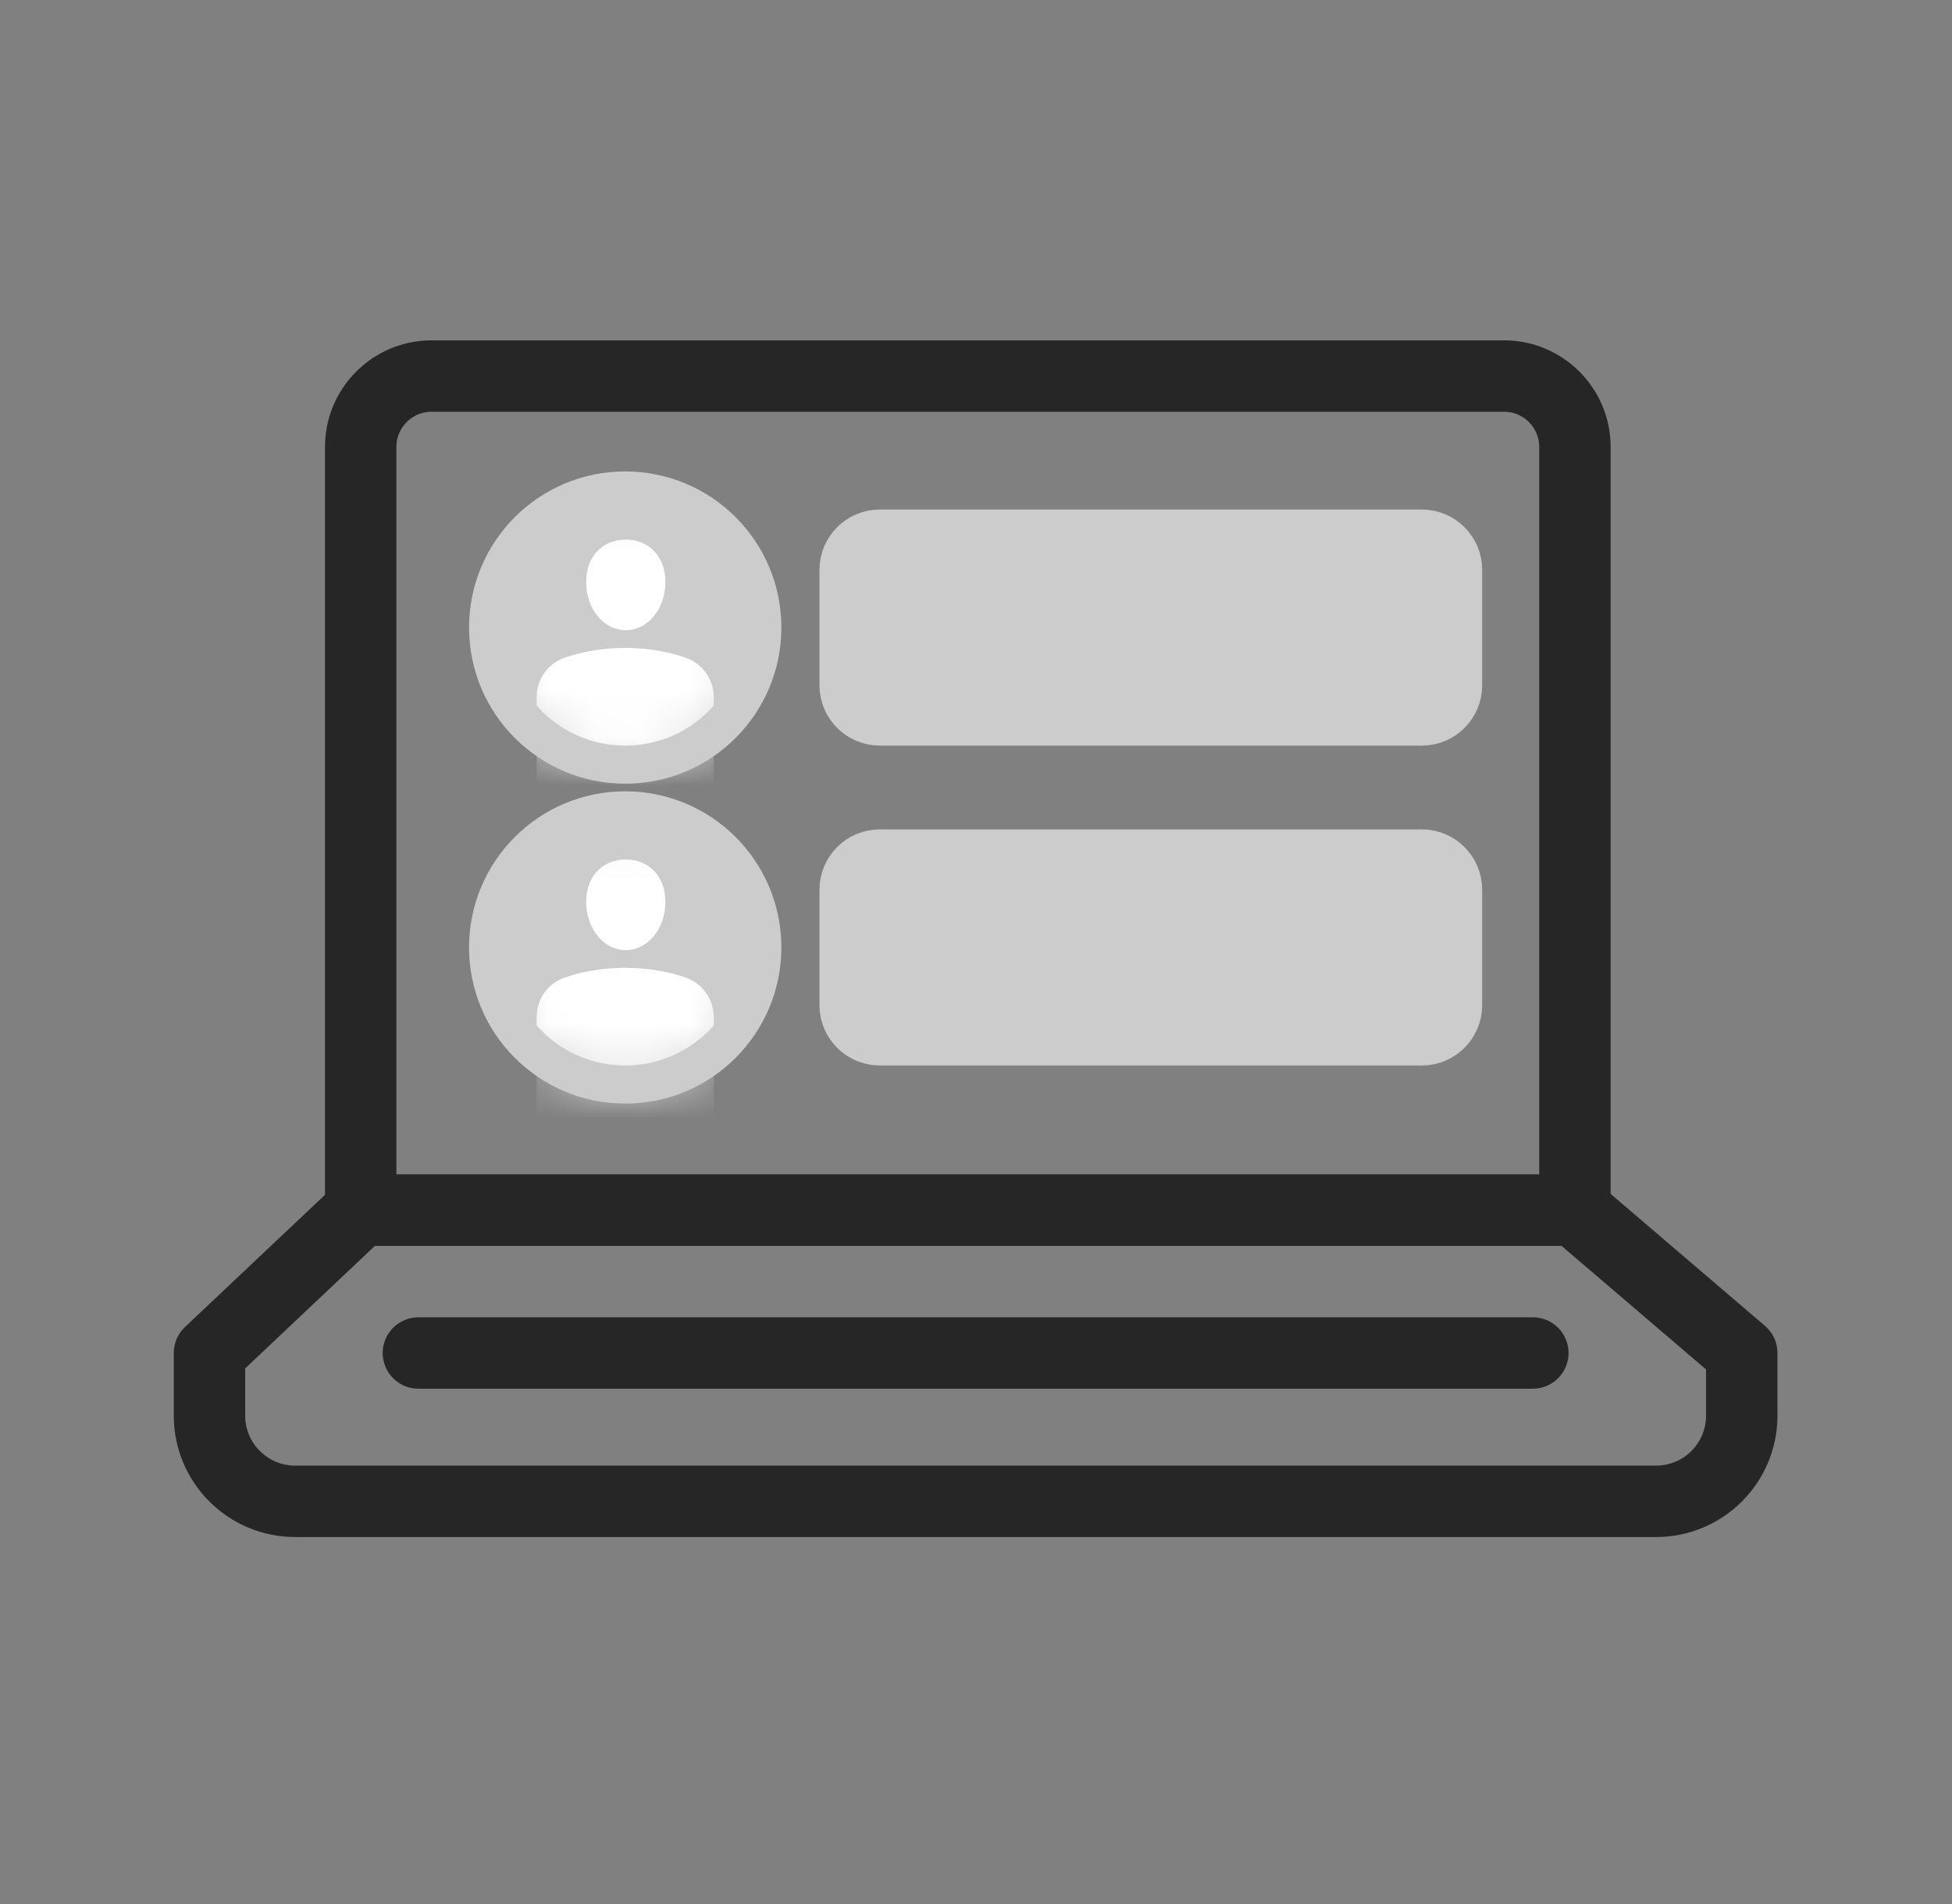 <svg width="41" height="40" viewBox="0 0 41 40" fill="none" xmlns="http://www.w3.org/2000/svg">
<rect x="0" y="0" width="41" height="40" fill="#808080" stroke="none"/>
<path d="M9.06 7.9H31.592C32.412 7.9 33.08 8.568 33.08 9.388V25.424H7.576V9.388C7.576 8.568 8.244 7.9 9.064 7.9H9.06Z" stroke="#262626" stroke-width="1.5" stroke-linecap="round" stroke-linejoin="round"/>
<path d="M36.584 28.424L33.076 25.424H7.576L4.4 28.424V29.74C4.4 30.736 5.208 31.54 6.2 31.54H34.784C35.78 31.54 36.584 30.732 36.584 29.74V28.424Z" stroke="#262626" stroke-width="1.5" stroke-linecap="round" stroke-linejoin="round"/>
<path d="M8.788 28.424H32.196" stroke="#262626" stroke-width="1.5" stroke-linecap="round" stroke-linejoin="round"/>
<path d="M13.132 16.064C14.723 16.064 16.012 14.774 16.012 13.184C16.012 11.593 14.723 10.304 13.132 10.304C11.541 10.304 10.252 11.593 10.252 13.184C10.252 14.774 11.541 16.064 13.132 16.064Z" fill="#CCCCCC"/>
<mask id="mask0_144_6388" style="mask-type:luminance" maskUnits="userSpaceOnUse" x="10" y="10" width="7" height="7">
<path d="M13.132 16.064C14.723 16.064 16.012 14.774 16.012 13.184C16.012 11.593 14.723 10.304 13.132 10.304C11.541 10.304 10.252 11.593 10.252 13.184C10.252 14.774 11.541 16.064 13.132 16.064Z" fill="white"/>
</mask>
<g mask="url(#mask0_144_6388)">
<path d="M13.132 16.064C14.723 16.064 16.012 14.774 16.012 13.184C16.012 11.593 14.723 10.304 13.132 10.304C11.541 10.304 10.252 11.593 10.252 13.184C10.252 14.774 11.541 16.064 13.132 16.064Z" fill="#CCCCCC"/>
<path d="M11.272 16.964V14.644C11.272 14.268 11.508 13.936 11.864 13.816C12.176 13.708 12.604 13.612 13.132 13.612C13.66 13.612 14.088 13.708 14.4 13.816C14.752 13.94 14.992 14.272 14.992 14.644V16.964" fill="white"/>
<path d="M13.976 12.228C13.976 12.796 13.604 13.24 13.144 13.24C12.684 13.24 12.312 12.796 12.312 12.228C12.312 11.66 12.684 11.336 13.144 11.336C13.604 11.336 13.976 11.664 13.976 12.228Z" fill="white"/>
</g>
<path d="M13.132 16.064C14.723 16.064 16.012 14.774 16.012 13.184C16.012 11.593 14.723 10.304 13.132 10.304C11.541 10.304 10.252 11.593 10.252 13.184C10.252 14.774 11.541 16.064 13.132 16.064Z" stroke="#CCCCCC" stroke-width="0.8" stroke-miterlimit="10"/>
<path d="M29.864 11.104H18.48C18.001 11.104 17.612 11.493 17.612 11.972V14.396C17.612 14.875 18.001 15.264 18.48 15.264H29.864C30.343 15.264 30.732 14.875 30.732 14.396V11.972C30.732 11.493 30.343 11.104 29.864 11.104Z" fill="#CCCCCC" stroke="#CCCCCC" stroke-width="0.8" stroke-miterlimit="10"/>
<path d="M13.132 22.784C14.723 22.784 16.012 21.495 16.012 19.904C16.012 18.314 14.723 17.024 13.132 17.024C11.541 17.024 10.252 18.314 10.252 19.904C10.252 21.495 11.541 22.784 13.132 22.784Z" fill="#CCCCCC"/>
<mask id="mask1_144_6388" style="mask-type:luminance" maskUnits="userSpaceOnUse" x="10" y="17" width="7" height="6">
<path d="M13.132 22.784C14.723 22.784 16.012 21.495 16.012 19.904C16.012 18.314 14.723 17.024 13.132 17.024C11.541 17.024 10.252 18.314 10.252 19.904C10.252 21.495 11.541 22.784 13.132 22.784Z" fill="white"/>
</mask>
<g mask="url(#mask1_144_6388)">
<path d="M13.132 22.784C14.723 22.784 16.012 21.495 16.012 19.904C16.012 18.314 14.723 17.024 13.132 17.024C11.541 17.024 10.252 18.314 10.252 19.904C10.252 21.495 11.541 22.784 13.132 22.784Z" fill="#CCCCCC"/>
<path d="M11.272 23.684V21.364C11.272 20.988 11.508 20.656 11.864 20.536C12.176 20.428 12.604 20.332 13.132 20.332C13.66 20.332 14.088 20.428 14.4 20.536C14.752 20.66 14.992 20.992 14.992 21.364V23.684" fill="white"/>
<path d="M13.976 18.948C13.976 19.516 13.604 19.96 13.144 19.96C12.684 19.96 12.312 19.516 12.312 18.948C12.312 18.38 12.684 18.056 13.144 18.056C13.604 18.056 13.976 18.384 13.976 18.948Z" fill="white"/>
</g>
<path d="M13.132 22.784C14.723 22.784 16.012 21.495 16.012 19.904C16.012 18.314 14.723 17.024 13.132 17.024C11.541 17.024 10.252 18.314 10.252 19.904C10.252 21.495 11.541 22.784 13.132 22.784Z" stroke="#CCCCCC" stroke-width="0.8" stroke-miterlimit="10"/>
<path d="M29.864 17.824H18.48C18.001 17.824 17.612 18.213 17.612 18.692V21.116C17.612 21.595 18.001 21.984 18.48 21.984H29.864C30.343 21.984 30.732 21.595 30.732 21.116V18.692C30.732 18.213 30.343 17.824 29.864 17.824Z" fill="#CCCCCC" stroke="#CCCCCC" stroke-width="0.8" stroke-miterlimit="10"/>
</svg>
